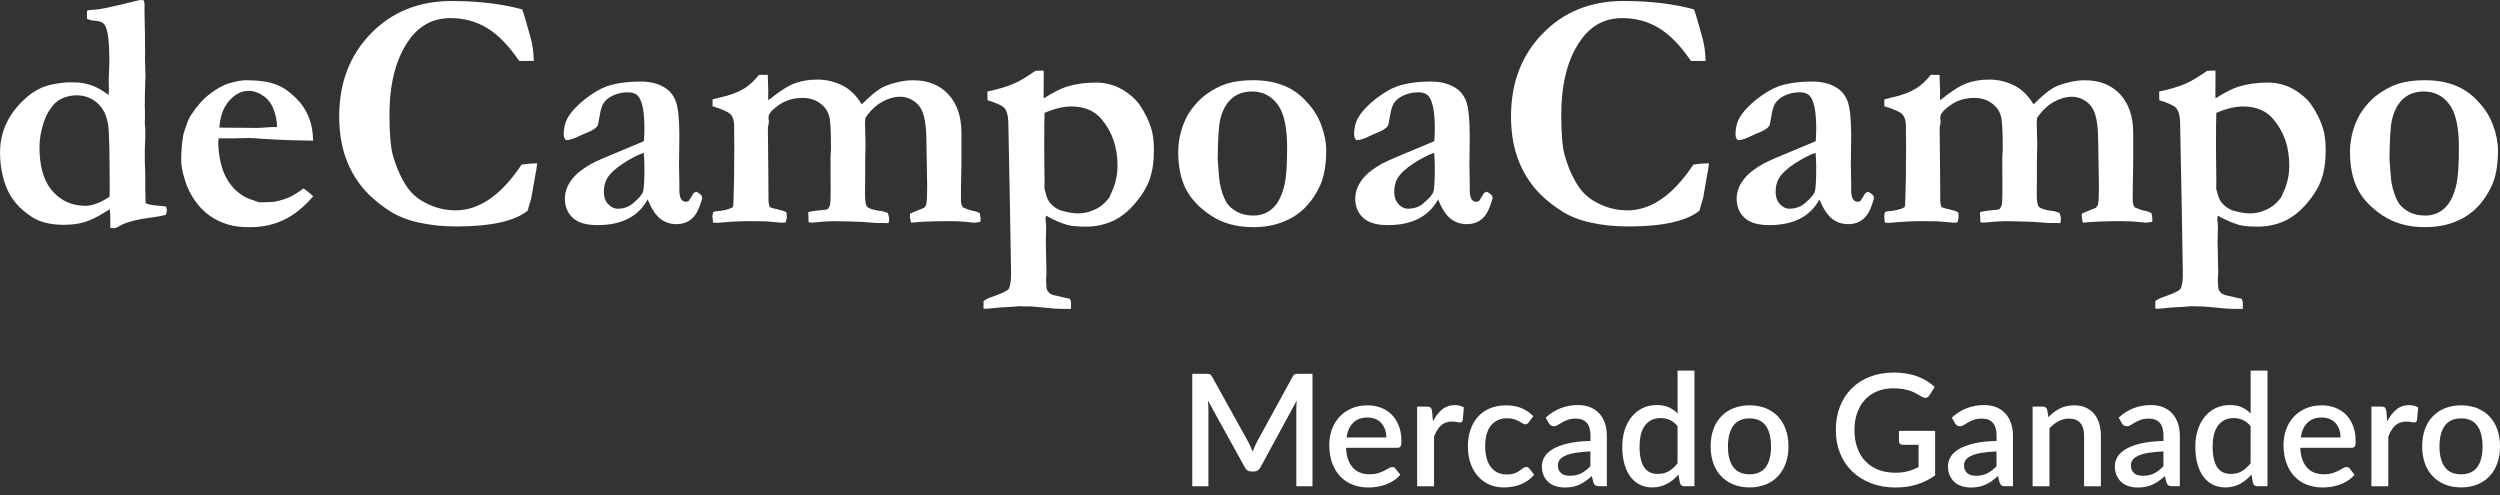<svg width="313" height="62" viewBox="0 0 313 62" fill="none" xmlns="http://www.w3.org/2000/svg">
<rect x="0" y="0" width="313" height="62" fill="#333333" stroke="none"/>
<g clip-path="url(#clip0_8172_875)">
<path d="M156.583 55.945C156.677 56.143 156.757 56.347 156.829 56.555C156.909 56.347 156.992 56.141 157.08 55.934C157.168 55.728 157.262 55.533 157.359 55.344L161.828 47.177C161.922 46.993 162.021 46.886 162.132 46.85C162.245 46.814 162.402 46.798 162.604 46.798H164.323V60.88H162.3V51.227C162.3 51.071 162.305 50.903 162.314 50.719C162.322 50.538 162.336 50.351 162.347 50.161L157.806 58.515C157.629 58.858 157.359 59.031 156.992 59.031H156.669C156.296 59.031 156.023 58.858 155.854 58.515L151.225 50.134C151.247 50.329 151.261 50.521 151.275 50.705C151.288 50.892 151.294 51.065 151.294 51.227V60.88H149.271V46.798H150.988C151.189 46.798 151.346 46.814 151.46 46.85C151.57 46.886 151.672 46.996 151.763 47.177L156.301 55.363C156.393 55.553 156.486 55.745 156.575 55.945H156.583Z" fill="white"/>
<path d="M171.186 50.747C171.798 50.747 172.37 50.846 172.894 51.044C173.419 51.244 173.872 51.536 174.25 51.92C174.628 52.305 174.923 52.778 175.139 53.336C175.351 53.893 175.459 54.528 175.459 55.237C175.459 55.564 175.42 55.781 175.348 55.894C175.277 56.004 175.147 56.061 174.956 56.061H168.522C168.547 56.627 168.635 57.119 168.784 57.534C168.936 57.946 169.137 58.29 169.389 58.565C169.64 58.839 169.941 59.043 170.291 59.177C170.642 59.312 171.034 59.378 171.467 59.378C171.901 59.378 172.235 59.331 172.536 59.238C172.836 59.142 173.099 59.04 173.322 58.925C173.546 58.812 173.734 58.705 173.891 58.611C174.048 58.518 174.192 58.471 174.324 58.471C174.495 58.471 174.622 58.537 174.716 58.666L175.315 59.438C175.07 59.733 174.785 59.98 174.471 60.18C174.156 60.384 173.822 60.549 173.469 60.675C173.115 60.804 172.751 60.895 172.378 60.95C172.006 61.005 171.641 61.032 171.288 61.032C170.595 61.032 169.949 60.917 169.358 60.686C168.765 60.455 168.251 60.114 167.815 59.664C167.382 59.213 167.039 58.658 166.794 57.99C166.551 57.325 166.424 56.562 166.424 55.69C166.424 55.001 166.534 54.355 166.755 53.756C166.976 53.154 167.288 52.635 167.699 52.19C168.108 51.747 168.605 51.396 169.193 51.14C169.775 50.882 170.44 50.753 171.183 50.753L171.186 50.747ZM171.224 52.272C170.457 52.272 169.858 52.492 169.416 52.929C168.977 53.366 168.701 53.978 168.583 54.767H173.565C173.565 54.415 173.515 54.086 173.411 53.786C173.308 53.484 173.162 53.217 172.966 52.995C172.77 52.77 172.524 52.594 172.232 52.467C171.942 52.341 171.605 52.275 171.227 52.275L171.224 52.272Z" fill="white"/>
<path d="M177.425 60.877V50.903H178.653C178.877 50.903 179.029 50.944 179.114 51.026C179.197 51.109 179.258 51.249 179.291 51.452L179.407 52.755C179.73 52.123 180.111 51.623 180.555 51.263C181 50.9 181.535 50.719 182.159 50.719C182.374 50.719 182.576 50.743 182.766 50.793C182.957 50.842 183.128 50.914 183.28 51.013L183.133 52.598C183.106 52.708 183.067 52.785 183.009 52.829C182.954 52.87 182.88 52.892 182.788 52.892C182.692 52.892 182.551 52.876 182.366 52.837C182.181 52.802 181.991 52.782 181.786 52.782C181.494 52.782 181.229 52.826 181.002 52.909C180.773 52.994 180.569 53.118 180.392 53.28C180.216 53.445 180.058 53.642 179.923 53.876C179.785 54.112 179.658 54.379 179.539 54.678V60.877H177.428H177.425Z" fill="white"/>
<path d="M191.411 52.859C191.345 52.944 191.284 53.008 191.226 53.054C191.168 53.101 191.083 53.123 190.972 53.123C190.862 53.123 190.743 53.082 190.622 53.005C190.503 52.928 190.359 52.84 190.188 52.747C190.023 52.653 189.821 52.565 189.587 52.486C189.349 52.409 189.057 52.367 188.703 52.367C188.242 52.367 187.842 52.45 187.5 52.612C187.155 52.777 186.867 53.008 186.633 53.31C186.401 53.612 186.23 53.98 186.114 54.417C185.998 54.852 185.94 55.338 185.94 55.879C185.94 56.421 186.003 56.94 186.128 57.377C186.252 57.814 186.429 58.182 186.663 58.481C186.895 58.781 187.177 59.012 187.508 59.166C187.839 59.322 188.212 59.402 188.623 59.402C189.034 59.402 189.363 59.352 189.617 59.256C189.871 59.157 190.086 59.053 190.255 58.935C190.423 58.817 190.572 58.709 190.691 58.611C190.812 58.514 190.942 58.465 191.08 58.465C191.251 58.465 191.381 58.531 191.475 58.66L192.074 59.432C191.831 59.726 191.56 59.974 191.268 60.174C190.972 60.377 190.663 60.542 190.332 60.669C190.006 60.798 189.667 60.889 189.31 60.944C188.957 60.998 188.598 61.026 188.239 61.026C187.618 61.026 187.036 60.91 186.498 60.68C185.956 60.449 185.484 60.114 185.081 59.674C184.678 59.234 184.361 58.696 184.129 58.061C183.897 57.426 183.781 56.701 183.781 55.885C183.781 55.148 183.886 54.464 184.096 53.835C184.303 53.206 184.609 52.664 185.012 52.205C185.415 51.749 185.915 51.392 186.509 51.136C187.105 50.878 187.792 50.749 188.573 50.749C189.302 50.749 189.94 50.867 190.495 51.101C191.05 51.337 191.541 51.669 191.974 52.098L191.414 52.862L191.411 52.859Z" fill="white"/>
<path d="M200.226 60.878C200.021 60.878 199.87 60.848 199.765 60.785C199.663 60.724 199.572 60.598 199.5 60.411L199.295 59.6C199.039 59.834 198.788 60.04 198.539 60.216C198.291 60.392 198.034 60.543 197.769 60.664C197.504 60.787 197.217 60.881 196.913 60.944C196.61 61.005 196.275 61.035 195.908 61.035C195.5 61.035 195.124 60.98 194.774 60.87C194.42 60.757 194.12 60.592 193.866 60.364C193.609 60.142 193.407 59.861 193.264 59.529C193.115 59.196 193.043 58.806 193.043 58.356C193.043 57.971 193.148 57.597 193.352 57.232C193.556 56.866 193.899 56.539 194.374 56.248C194.848 55.959 195.475 55.72 196.251 55.531C197.026 55.341 197.984 55.234 199.127 55.209V54.544C199.127 53.827 198.972 53.291 198.663 52.94C198.357 52.588 197.904 52.409 197.308 52.409C196.902 52.409 196.56 52.462 196.287 52.56C196.01 52.662 195.773 52.769 195.569 52.887C195.367 53.006 195.185 53.113 195.028 53.214C194.87 53.316 194.705 53.365 194.528 53.365C194.385 53.365 194.263 53.33 194.161 53.253C194.059 53.179 193.976 53.085 193.91 52.973L193.526 52.288C194.661 51.239 196.008 50.714 197.573 50.714C198.15 50.714 198.661 50.807 199.11 50.991C199.558 51.178 199.936 51.442 200.24 51.78C200.543 52.118 200.778 52.522 200.938 52.989C201.098 53.456 201.178 53.973 201.178 54.539V60.875H200.234L200.226 60.878ZM196.54 59.567C197.093 59.567 197.565 59.463 197.959 59.26C198.357 59.054 198.743 58.76 199.116 58.375V56.517C198.362 56.55 197.725 56.611 197.209 56.701C196.692 56.792 196.273 56.913 195.95 57.064C195.63 57.212 195.398 57.388 195.257 57.586C195.116 57.784 195.047 58.007 195.047 58.246C195.047 58.485 195.086 58.68 195.157 58.847C195.232 59.012 195.337 59.15 195.472 59.26C195.607 59.367 195.765 59.447 195.944 59.496C196.124 59.545 196.322 59.567 196.538 59.567H196.54Z" fill="white"/>
<path d="M210.867 60.879C210.583 60.879 210.403 60.744 210.326 60.477L210.141 59.403C209.931 59.645 209.708 59.865 209.473 60.062C209.238 60.263 208.984 60.433 208.711 60.576C208.438 60.722 208.151 60.832 207.842 60.909C207.535 60.986 207.201 61.024 206.851 61.024C206.287 61.024 205.774 60.911 205.319 60.686C204.86 60.461 204.468 60.134 204.14 59.703C203.814 59.271 203.56 58.738 203.378 58.103C203.199 57.466 203.107 56.738 203.107 55.916C203.107 55.174 203.207 54.484 203.406 53.852C203.607 53.22 203.894 52.671 204.267 52.204C204.639 51.739 205.092 51.371 205.628 51.107C206.163 50.843 206.76 50.712 207.422 50.712C208.01 50.712 208.512 50.805 208.924 50.989C209.338 51.176 209.705 51.434 210.033 51.767V46.398H212.145V60.873H210.87L210.867 60.879ZM207.555 59.334C208.093 59.334 208.554 59.219 208.94 58.991C209.327 58.763 209.688 58.433 210.028 58.004V53.361C209.727 52.989 209.401 52.726 209.053 52.575C208.7 52.421 208.319 52.344 207.908 52.344C207.082 52.344 206.434 52.646 205.97 53.248C205.506 53.85 205.274 54.743 205.274 55.922C205.274 56.534 205.324 57.059 205.432 57.493C205.537 57.927 205.688 58.279 205.884 58.554C206.08 58.829 206.318 59.026 206.599 59.15C206.884 59.274 207.198 59.337 207.555 59.337V59.334Z" fill="white"/>
<path d="M219.052 50.747C219.792 50.747 220.46 50.868 221.062 51.107C221.661 51.349 222.175 51.692 222.594 52.135C223.016 52.577 223.342 53.116 223.571 53.748C223.8 54.38 223.916 55.089 223.916 55.88C223.916 56.671 223.803 57.378 223.571 58.012C223.342 58.644 223.016 59.183 222.594 59.631C222.172 60.076 221.658 60.422 221.062 60.661C220.463 60.903 219.795 61.024 219.052 61.024C218.31 61.024 217.631 60.903 217.032 60.661C216.433 60.422 215.922 60.076 215.497 59.631C215.069 59.183 214.743 58.644 214.514 58.012C214.288 57.378 214.172 56.669 214.172 55.88C214.172 55.091 214.288 54.38 214.514 53.748C214.743 53.113 215.072 52.577 215.497 52.135C215.922 51.69 216.433 51.349 217.032 51.107C217.634 50.868 218.304 50.747 219.052 50.747ZM219.052 59.383C219.955 59.383 220.629 59.081 221.07 58.48C221.512 57.878 221.733 57.015 221.733 55.894C221.733 54.773 221.512 53.907 221.07 53.297C220.629 52.687 219.955 52.382 219.052 52.382C218.15 52.382 217.454 52.687 217.007 53.297C216.562 53.907 216.339 54.773 216.339 55.894C216.339 57.015 216.562 57.878 217.007 58.48C217.454 59.084 218.133 59.383 219.052 59.383Z" fill="white"/>
<path d="M237.369 61.035C236.22 61.035 235.185 60.856 234.261 60.502C233.333 60.145 232.544 59.65 231.887 59.015C231.232 58.378 230.727 57.622 230.374 56.743C230.02 55.861 229.844 54.893 229.844 53.838C229.844 52.783 230.012 51.802 230.354 50.92C230.694 50.035 231.183 49.277 231.817 48.642C232.452 48.007 233.217 47.513 234.114 47.166C235.014 46.818 236.022 46.642 237.142 46.642C237.711 46.642 238.241 46.686 238.73 46.773C239.216 46.861 239.671 46.982 240.091 47.139C240.51 47.296 240.897 47.485 241.25 47.705C241.603 47.928 241.926 48.175 242.222 48.447L241.565 49.494C241.46 49.656 241.325 49.758 241.162 49.796C240.996 49.835 240.819 49.796 240.629 49.681C240.438 49.568 240.24 49.453 240.024 49.329C239.812 49.205 239.566 49.09 239.293 48.983C239.017 48.876 238.699 48.788 238.338 48.719C237.976 48.65 237.554 48.617 237.062 48.617C236.314 48.617 235.644 48.738 235.044 48.983C234.445 49.227 233.929 49.576 233.507 50.03C233.082 50.483 232.753 51.033 232.524 51.678C232.292 52.321 232.179 53.044 232.179 53.838C232.179 54.679 232.298 55.432 232.544 56.091C232.784 56.754 233.126 57.314 233.573 57.773C234.018 58.232 234.559 58.584 235.188 58.825C235.82 59.065 236.524 59.185 237.305 59.185C237.888 59.185 238.407 59.122 238.862 59.001C239.318 58.878 239.765 58.705 240.204 58.482V55.685H238.23C238.078 55.685 237.962 55.646 237.874 55.564C237.791 55.481 237.747 55.377 237.747 55.248V53.948H242.277V59.521C240.869 60.529 239.229 61.035 237.363 61.035H237.369Z" fill="white"/>
<path d="M251.075 60.878C250.873 60.878 250.719 60.848 250.614 60.785C250.509 60.724 250.421 60.598 250.349 60.411L250.142 59.6C249.885 59.834 249.634 60.04 249.386 60.216C249.137 60.392 248.88 60.543 248.615 60.664C248.35 60.787 248.063 60.881 247.762 60.944C247.456 61.005 247.122 61.035 246.755 61.035C246.349 61.035 245.971 60.98 245.62 60.87C245.27 60.757 244.969 60.592 244.712 60.364C244.461 60.142 244.257 59.861 244.108 59.529C243.961 59.196 243.887 58.806 243.887 58.356C243.887 57.971 243.989 57.597 244.199 57.232C244.406 56.866 244.745 56.539 245.22 56.248C245.695 55.959 246.321 55.72 247.097 55.531C247.873 55.341 248.831 55.234 249.971 55.209V54.544C249.971 53.827 249.816 53.291 249.51 52.94C249.201 52.588 248.751 52.409 248.154 52.409C247.746 52.409 247.406 52.462 247.13 52.56C246.857 52.662 246.617 52.769 246.413 52.887C246.211 53.006 246.029 53.113 245.872 53.214C245.714 53.316 245.549 53.365 245.372 53.365C245.226 53.365 245.104 53.33 245.002 53.253C244.9 53.179 244.817 53.085 244.751 52.973L244.37 52.288C245.502 51.239 246.851 50.714 248.417 50.714C248.994 50.714 249.507 50.807 249.954 50.991C250.404 51.178 250.78 51.442 251.086 51.78C251.39 52.118 251.622 52.522 251.782 52.989C251.945 53.456 252.022 53.973 252.022 54.539V60.875H251.078L251.075 60.878ZM247.39 59.567C247.939 59.567 248.414 59.463 248.809 59.26C249.206 59.054 249.59 58.76 249.963 58.375V56.517C249.209 56.55 248.574 56.611 248.058 56.701C247.542 56.792 247.119 56.913 246.799 57.064C246.479 57.212 246.25 57.388 246.106 57.586C245.968 57.784 245.896 58.007 245.896 58.246C245.896 58.485 245.935 58.68 246.01 58.847C246.084 59.012 246.189 59.15 246.321 59.26C246.457 59.367 246.614 59.447 246.794 59.496C246.976 59.545 247.174 59.567 247.39 59.567Z" fill="white"/>
<path d="M254.483 60.878V50.904H255.761C256.051 50.904 256.231 51.038 256.311 51.305L256.46 52.234C256.67 52.011 256.89 51.81 257.122 51.626C257.354 51.445 257.6 51.288 257.865 51.157C258.124 51.025 258.406 50.923 258.704 50.854C259.002 50.783 259.325 50.747 259.67 50.747C260.22 50.747 260.703 50.838 261.119 51.022C261.536 51.203 261.887 51.462 262.171 51.794C262.455 52.127 262.668 52.528 262.812 52.992C262.958 53.459 263.03 53.97 263.03 54.534V60.878H260.926V54.534C260.926 53.86 260.772 53.338 260.46 52.967C260.151 52.596 259.676 52.41 259.041 52.41C258.569 52.41 258.13 52.517 257.727 52.734C257.324 52.948 256.948 53.242 256.595 53.613V60.878H254.48H254.483Z" fill="white"/>
<path d="M271.971 60.878C271.769 60.878 271.612 60.848 271.507 60.785C271.402 60.724 271.314 60.598 271.242 60.411L271.037 59.6C270.781 59.834 270.53 60.04 270.281 60.216C270.033 60.392 269.773 60.543 269.508 60.664C269.243 60.787 268.959 60.881 268.655 60.944C268.352 61.005 268.012 61.035 267.648 61.035C267.242 61.035 266.864 60.98 266.513 60.87C266.162 60.757 265.859 60.592 265.605 60.364C265.351 60.142 265.149 59.861 265.003 59.529C264.854 59.196 264.782 58.806 264.782 58.356C264.782 57.971 264.884 57.597 265.091 57.232C265.296 56.866 265.638 56.539 266.113 56.248C266.588 55.959 267.211 55.72 267.987 55.531C268.763 55.341 269.721 55.234 270.864 55.209V54.544C270.864 53.827 270.709 53.291 270.403 52.94C270.093 52.588 269.643 52.409 269.044 52.409C268.641 52.409 268.299 52.462 268.023 52.56C267.747 52.662 267.507 52.769 267.305 52.887C267.101 53.006 266.922 53.113 266.764 53.214C266.607 53.316 266.439 53.365 266.262 53.365C266.118 53.365 265.997 53.33 265.892 53.253C265.79 53.179 265.707 53.085 265.643 52.973L265.26 52.288C266.394 51.239 267.744 50.714 269.309 50.714C269.886 50.714 270.397 50.807 270.847 50.991C271.294 51.178 271.672 51.442 271.976 51.78C272.282 52.118 272.514 52.522 272.674 52.989C272.835 53.456 272.915 53.973 272.915 54.539V60.875H271.973L271.971 60.878ZM268.285 59.567C268.837 59.567 269.309 59.463 269.704 59.26C270.102 59.054 270.485 58.76 270.861 58.375V56.517C270.104 56.55 269.47 56.611 268.953 56.701C268.437 56.792 268.018 56.913 267.695 57.064C267.374 57.212 267.142 57.388 267.002 57.586C266.861 57.784 266.789 58.007 266.789 58.246C266.789 58.485 266.825 58.68 266.902 58.847C266.98 59.012 267.082 59.15 267.217 59.26C267.352 59.367 267.507 59.447 267.689 59.496C267.868 59.545 268.067 59.567 268.283 59.567H268.285Z" fill="white"/>
<path d="M282.61 60.879C282.332 60.879 282.152 60.744 282.072 60.477L281.887 59.403C281.68 59.645 281.457 59.865 281.219 60.062C280.982 60.263 280.728 60.433 280.457 60.576C280.187 60.722 279.897 60.832 279.588 60.909C279.279 60.986 278.95 61.024 278.597 61.024C278.031 61.024 277.52 60.911 277.062 60.686C276.604 60.461 276.209 60.134 275.883 59.703C275.557 59.271 275.303 58.738 275.121 58.103C274.942 57.466 274.854 56.738 274.854 55.916C274.854 55.174 274.953 54.484 275.152 53.852C275.35 53.22 275.637 52.671 276.01 52.204C276.383 51.739 276.836 51.371 277.371 51.107C277.904 50.843 278.503 50.712 279.165 50.712C279.753 50.712 280.256 50.805 280.67 50.989C281.081 51.176 281.454 51.434 281.78 51.767V46.398H283.891V60.873H282.613L282.61 60.879ZM279.301 59.334C279.839 59.334 280.3 59.219 280.686 58.991C281.073 58.763 281.437 58.433 281.777 58.004V53.361C281.476 52.989 281.15 52.726 280.8 52.575C280.449 52.421 280.068 52.344 279.657 52.344C278.831 52.344 278.185 52.646 277.722 53.248C277.258 53.85 277.023 54.743 277.023 55.922C277.023 56.534 277.076 57.059 277.181 57.493C277.285 57.927 277.435 58.279 277.631 58.554C277.827 58.829 278.067 59.026 278.351 59.15C278.633 59.274 278.95 59.337 279.303 59.337L279.301 59.334Z" fill="white"/>
<path d="M290.657 50.747C291.272 50.747 291.844 50.846 292.365 51.044C292.89 51.244 293.342 51.536 293.721 51.92C294.102 52.305 294.397 52.778 294.61 53.336C294.822 53.893 294.93 54.528 294.93 55.237C294.93 55.564 294.894 55.781 294.819 55.894C294.748 56.004 294.618 56.061 294.427 56.061H287.993C288.017 56.627 288.109 57.119 288.258 57.534C288.407 57.946 288.608 58.29 288.862 58.565C289.113 58.839 289.414 59.043 289.765 59.177C290.115 59.312 290.507 59.378 290.941 59.378C291.374 59.378 291.711 59.331 292.009 59.238C292.31 59.142 292.575 59.04 292.796 58.925C293.017 58.812 293.21 58.705 293.365 58.611C293.522 58.518 293.665 58.471 293.795 58.471C293.966 58.471 294.096 58.537 294.187 58.666L294.786 59.438C294.541 59.733 294.256 59.98 293.941 60.18C293.627 60.384 293.293 60.549 292.939 60.675C292.586 60.804 292.222 60.895 291.849 60.95C291.476 61.005 291.112 61.032 290.759 61.032C290.066 61.032 289.42 60.917 288.829 60.686C288.236 60.455 287.722 60.114 287.289 59.664C286.853 59.213 286.513 58.658 286.267 57.99C286.022 57.325 285.897 56.562 285.897 55.69C285.897 55.001 286.008 54.355 286.226 53.756C286.447 53.154 286.759 52.635 287.17 52.19C287.579 51.747 288.078 51.396 288.663 51.14C289.249 50.882 289.911 50.753 290.651 50.753L290.657 50.747ZM290.698 52.272C289.933 52.272 289.329 52.492 288.89 52.929C288.451 53.366 288.172 53.978 288.053 54.767H293.033C293.033 54.415 292.984 54.086 292.881 53.786C292.782 53.484 292.63 53.217 292.434 52.995C292.238 52.77 291.993 52.594 291.703 52.467C291.41 52.341 291.076 52.275 290.695 52.275L290.698 52.272Z" fill="white"/>
<path d="M296.898 60.877V50.903H298.127C298.35 50.903 298.505 50.944 298.588 51.026C298.673 51.109 298.734 51.249 298.765 51.452L298.883 52.755C299.203 52.123 299.584 51.623 300.034 51.263C300.479 50.9 301.014 50.719 301.635 50.719C301.851 50.719 302.055 50.743 302.246 50.793C302.436 50.842 302.604 50.914 302.756 51.013L302.607 52.598C302.58 52.708 302.541 52.785 302.486 52.829C302.428 52.87 302.356 52.892 302.265 52.892C302.165 52.892 302.025 52.876 301.842 52.837C301.66 52.802 301.464 52.782 301.263 52.782C300.967 52.782 300.705 52.826 300.476 52.909C300.247 52.994 300.043 53.118 299.869 53.28C299.692 53.445 299.535 53.642 299.397 53.876C299.259 54.112 299.132 54.379 299.013 54.678V60.877H296.901H296.898Z" fill="white"/>
<path d="M308.135 50.747C308.875 50.747 309.543 50.868 310.145 51.107C310.744 51.349 311.257 51.692 311.68 52.135C312.102 52.577 312.428 53.116 312.657 53.748C312.886 54.38 313.002 55.089 313.002 55.88C313.002 56.671 312.889 57.378 312.657 58.012C312.428 58.644 312.102 59.183 311.68 59.631C311.257 60.076 310.744 60.422 310.145 60.661C309.546 60.903 308.878 61.024 308.135 61.024C307.393 61.024 306.717 60.903 306.117 60.661C305.516 60.422 305.005 60.076 304.58 59.631C304.152 59.183 303.826 58.644 303.597 58.012C303.371 57.378 303.255 56.669 303.255 55.88C303.255 55.091 303.371 54.38 303.597 53.748C303.826 53.113 304.155 52.577 304.58 52.135C305.005 51.69 305.516 51.349 306.117 51.107C306.717 50.868 307.39 50.747 308.135 50.747ZM308.135 59.383C309.038 59.383 309.712 59.081 310.153 58.48C310.595 57.878 310.816 57.015 310.816 55.894C310.816 54.773 310.595 53.907 310.153 53.297C309.712 52.687 309.038 52.382 308.135 52.382C307.233 52.382 306.537 52.687 306.093 53.297C305.648 53.907 305.422 54.773 305.422 55.894C305.422 57.015 305.645 57.878 306.093 58.48C306.537 59.084 307.219 59.383 308.135 59.383Z" fill="white"/>
<path d="M3.752 11.835C4.412 11.359 5.046 11.016 5.657 10.804C6.269 10.592 7.131 10.433 8.249 10.32H9.378C10.844 10.32 12.249 10.845 13.593 11.898L13.634 11.392L13.615 9.983L13.695 7.732C13.695 5.363 13.521 3.863 13.171 3.234C12.969 2.855 12.616 2.651 12.111 2.624C11.605 2.596 11.2 2.506 10.89 2.352V1.343C11.144 1.258 11.476 1.214 11.879 1.206C12.282 1.2 13.068 1.055 14.239 0.775L14.924 0.626L16.919 0.143C17.322 0.044 17.571 -0.006 17.665 -0.006C17.731 -0.006 17.839 0.008 17.988 0.035C18.068 0.329 18.109 0.546 18.109 0.687L18.09 1.003V1.382C18.09 1.775 18.109 2.819 18.151 4.514V5.649L18.17 6.259L18.151 7.309L18.211 9.496L18.17 10.779C18.142 11.34 18.128 12.222 18.128 13.428C18.128 13.623 18.134 13.799 18.148 13.953V14.731C18.134 14.956 18.128 15.124 18.128 15.236C18.128 15.445 18.148 15.748 18.189 16.14V17.297L18.17 17.74C18.142 18.146 18.128 18.707 18.128 19.421C18.128 20.136 18.142 20.809 18.17 21.397C18.184 21.636 18.189 21.853 18.189 22.048V23.625C18.189 24.131 18.203 24.733 18.23 25.434C18.474 25.587 19.064 25.7 20.006 25.769C20.301 25.783 20.563 25.818 20.792 25.873C20.858 26.085 20.894 26.239 20.894 26.335C20.894 26.461 20.848 26.651 20.754 26.904C20.201 27.044 19.625 27.148 19.02 27.22C17.179 27.459 15.868 27.794 15.086 28.228C14.711 28.453 14.449 28.563 14.3 28.563C14.15 28.563 13.982 28.55 13.794 28.522C13.808 28.269 13.814 28.105 13.814 28.036C13.814 27.077 13.794 26.461 13.753 26.195C13.552 26.307 13.303 26.456 13.008 26.64C12.108 27.206 11.285 27.599 10.548 27.816C9.808 28.036 8.961 28.146 8.008 28.146C6.314 28.146 4.964 27.811 3.956 27.137C2.463 26.156 1.433 24.98 0.862 23.606C0.29 22.232 0.006 20.727 0.006 19.086C0.006 16.256 1.256 13.838 3.757 11.835H3.752ZM9.963 25.728C10.245 25.755 10.487 25.769 10.689 25.769C11.133 25.769 11.605 25.673 12.111 25.48C12.616 25.288 13.149 25.005 13.714 24.634C13.728 24.172 13.734 23.884 13.734 23.771C13.734 19.328 13.673 16.651 13.552 15.742C13.391 14.522 12.947 13.585 12.221 12.925C11.495 12.266 10.614 11.936 9.579 11.936C8.988 11.936 8.425 12.049 7.895 12.271C7.365 12.497 6.929 12.818 6.595 13.236C6.098 13.851 5.72 14.552 5.466 15.335C5.115 16.426 4.942 17.448 4.942 18.399C4.942 20.68 5.405 22.425 6.333 23.637C7.26 24.846 8.469 25.544 9.963 25.725V25.728Z" fill="white"/>
<path d="M22.97 16.803C23.32 15.61 23.63 14.816 23.897 14.426C24.651 13.275 25.454 12.379 26.307 11.733C27.16 11.088 27.93 10.659 28.618 10.45C29.504 10.184 30.224 10.049 30.776 10.049C32.041 10.049 33.062 10.15 33.841 10.354C34.619 10.557 35.273 10.848 35.798 11.225C36.551 11.772 37.156 12.324 37.611 12.885C38.067 13.445 38.442 14.102 38.729 14.857C39.019 15.613 39.177 16.531 39.204 17.608L36.965 17.567C36.347 17.567 34.989 17.506 32.891 17.383C32.11 17.314 31.574 17.278 31.279 17.278C31.185 17.278 30.459 17.292 29.101 17.32H27.367C27.34 17.517 27.326 17.685 27.326 17.825C27.326 18.57 27.414 19.353 27.588 20.175C27.762 20.996 28.024 21.722 28.375 22.345C28.726 22.972 29.159 23.508 29.675 23.958C30.191 24.409 30.727 24.73 31.279 24.928L32.449 25.329C33.484 25.329 34.177 25.294 34.525 25.225C35.171 25.085 35.74 24.906 36.228 24.689C36.72 24.472 37.313 24.104 38.012 23.585C38.495 23.95 38.898 24.277 39.221 24.574C38.037 25.934 36.811 26.918 35.541 27.528C34.271 28.138 32.85 28.443 31.276 28.443C30.213 28.443 29.347 28.344 28.676 28.149C27.776 27.896 26.962 27.511 26.235 26.992C25.509 26.473 24.886 25.827 24.361 25.055C23.837 24.283 23.447 23.491 23.191 22.678C22.854 21.612 22.686 20.754 22.686 20.111C22.686 18.891 22.779 17.79 22.967 16.808L22.97 16.803ZM34.685 15.913C34.672 15.124 34.525 14.371 34.241 13.654C33.959 12.937 33.52 12.376 32.93 11.975C32.339 11.574 31.74 11.373 31.135 11.373C30.235 11.373 29.421 11.786 28.695 12.613C27.969 13.44 27.558 14.561 27.464 15.976L32.063 16.017C32.358 16.017 32.775 15.995 33.313 15.954C33.703 15.915 33.979 15.896 34.142 15.896C34.263 15.896 34.445 15.902 34.685 15.913Z" fill="white"/>
<path d="M65.376 1.176C65.55 1.596 65.906 2.794 66.445 4.77C66.687 5.666 66.814 6.619 66.828 7.628H64.993C63.701 5.721 62.37 4.352 61.001 3.517C59.629 2.684 58.097 2.267 56.402 2.267C54.318 2.267 52.637 3.116 51.361 4.811C49.628 7.108 48.761 10.312 48.761 14.418C48.761 16.8 48.91 18.495 49.205 19.504C49.688 21.144 50.301 22.482 51.041 23.518C51.607 24.304 52.344 24.928 53.26 25.39C54.442 26.019 55.706 26.335 57.051 26.335C58.53 26.335 59.957 25.857 61.335 24.901C62.712 23.944 64.035 22.515 65.296 20.617C65.793 20.52 66.445 20.463 67.253 20.449C67.201 20.979 67.112 21.532 66.991 22.103C66.95 22.326 66.795 23.213 66.527 24.763L66.345 25.392L66.064 26.376C65.244 27.035 64.09 27.53 62.605 27.857C61.12 28.187 59.295 28.352 57.131 28.352C55.477 28.352 53.915 28.19 52.443 27.868C50.972 27.547 49.711 27.035 48.661 26.335C47.129 25.326 45.926 24.233 45.051 23.057C44.176 21.881 43.527 20.597 43.105 19.21C42.682 17.822 42.47 16.267 42.47 14.544C42.47 10.367 43.789 6.921 46.431 4.201C49.073 1.486 52.443 0.126 56.545 0.126C58.213 0.126 59.783 0.214 61.255 0.39C62.726 0.566 64.101 0.827 65.379 1.178L65.376 1.176Z" fill="white"/>
<path d="M87.218 24.005L87.681 24.321C87.803 24.42 87.877 24.538 87.902 24.678L87.921 24.783C87.598 26.03 87.176 26.887 86.652 27.357C86.127 27.827 85.476 28.061 84.697 28.061C83.919 28.061 83.223 27.833 82.652 27.377C82.08 26.921 81.558 26.118 81.089 24.97C80.51 26.036 79.698 26.838 78.649 27.377C77.6 27.915 76.316 28.184 74.795 28.184C73.396 28.184 72.369 27.88 71.709 27.27C71.049 26.66 70.721 25.857 70.721 24.862C70.721 24.401 70.817 23.931 71.013 23.453C71.21 22.977 71.524 22.505 71.96 22.035C72.397 21.565 73.1 21.051 74.067 20.491C74.216 20.405 74.726 20.169 75.599 19.776L80.62 17.674C80.661 17.141 80.681 16.602 80.681 16.056C80.681 14.165 80.46 12.874 80.015 12.187C79.748 11.766 79.276 11.557 78.605 11.557C77.934 11.557 77.313 11.692 76.75 11.956C76.184 12.222 75.775 12.566 75.519 12.986C75.331 13.294 75.168 13.877 75.035 14.731C74.942 15.347 74.853 15.704 74.773 15.803C74.572 16.069 74.205 16.311 73.675 16.528C73.145 16.745 72.783 16.902 72.595 17.001C71.869 17.366 71.292 17.548 70.862 17.548C70.674 17.38 70.58 17.141 70.58 16.833C70.58 16.034 70.74 15.347 71.063 14.772C71.546 13.959 72.275 13.17 73.252 12.406C74.227 11.643 75.138 11.107 75.985 10.799C77.142 10.406 78.552 10.211 80.22 10.211C81.296 10.211 82.218 10.417 82.991 10.832C83.764 11.247 84.302 11.86 84.603 12.67C84.907 13.484 85.056 14.948 85.056 17.064L85.015 20.532L85.056 23.076V23.727C85.056 24.316 85.133 24.72 85.285 24.937C85.437 25.154 85.633 25.264 85.87 25.264C86.017 25.264 86.141 25.222 86.249 25.137L86.853 24.148L87.215 24L87.218 24.005ZM80.603 19.128C79.836 19.394 78.972 19.839 78.011 20.463C77.051 21.087 76.38 21.713 76.004 22.345C75.734 22.807 75.601 23.376 75.601 24.049C75.601 24.651 75.775 25.148 76.126 25.541C76.477 25.934 76.879 26.129 77.335 26.129C78.089 26.129 78.726 25.904 79.251 25.456C79.963 24.854 80.38 24.373 80.501 24.016C80.623 23.659 80.683 22.648 80.683 20.98C80.683 20.364 80.656 19.746 80.603 19.13V19.128Z" fill="white"/>
<path d="M89.293 26.549C89.401 26.491 89.547 26.456 89.737 26.442C90.53 26.387 91.162 26.238 91.634 26.002C91.728 25.961 91.786 25.87 91.805 25.73C91.824 25.59 91.863 24.318 91.915 21.911V20.693L91.935 18.531L91.915 16.286V15.783C91.915 15.126 91.772 14.64 91.482 14.324C91.192 14.011 90.436 13.67 89.213 13.307V12.444C89.467 12.376 89.77 12.296 90.121 12.213C91.358 11.947 92.379 11.568 93.185 11.079C93.803 10.7 94.416 10.133 95.021 9.375H96.131V9.71L96.191 11.392L96.172 12.169L96.213 12.549C97.492 11.499 98.557 10.804 99.41 10.469C100.263 10.133 101.243 9.963 102.344 9.963C103.446 9.963 104.431 10.202 105.42 10.678C106.408 11.153 107.23 11.953 107.89 13.074C108.845 12.112 109.643 11.439 110.289 11.048C110.734 10.785 111.341 10.551 112.114 10.351C112.887 10.15 113.615 10.048 114.303 10.048C116.172 10.048 117.649 10.636 118.739 11.812C119.827 13.002 120.373 14.612 120.373 16.64V19.979C120.373 20.666 120.354 21.847 120.312 23.526V25.142C120.312 25.422 120.392 25.694 120.555 25.961C121.08 26.195 121.53 26.346 121.905 26.414C122.173 26.456 122.43 26.552 122.673 26.703C122.7 26.958 122.733 27.173 122.775 27.343L122.755 27.769C122.38 27.84 122.109 27.876 121.949 27.876C121.842 27.876 121.516 27.846 120.972 27.783C120.428 27.72 119.738 27.689 118.905 27.689C116.873 27.689 115.261 27.753 114.065 27.879C113.972 27.53 113.925 27.252 113.925 27.041L113.944 26.747C114.118 26.651 114.698 26.412 115.678 26.027C115.851 25.846 115.954 25.683 115.981 25.543C116.047 25.194 116.083 24.444 116.083 23.298L115.981 17.379C115.967 16.385 115.893 15.563 115.76 14.915C115.625 14.263 115.426 13.752 115.167 13.381C114.905 13.01 114.551 12.705 114.107 12.469C113.662 12.23 113.199 12.112 112.716 12.112C111.962 12.112 111.197 12.332 110.416 12.769C109.635 13.206 108.945 13.87 108.34 14.761L108.299 15.371L108.36 18.061L108.318 20.267V22.369L108.299 24.241C108.299 25.167 108.387 25.711 108.561 25.881C108.829 26.148 109.489 26.337 110.538 26.45L111.161 26.664C111.269 26.991 111.322 27.247 111.322 27.431C111.322 27.53 111.294 27.7 111.241 27.942L110.656 27.92H109.85L109.428 27.898C108.475 27.799 107.487 27.744 106.469 27.73L104.315 27.689C103.791 27.689 102.885 27.753 101.599 27.879L101.237 27.816L101.196 26.557C101.599 26.439 102.325 26.34 103.377 26.26C103.443 26.247 103.531 26.219 103.639 26.175C103.785 25.994 103.874 25.84 103.899 25.714C103.965 25.433 103.998 24.864 103.998 24.01L103.979 19.743L104.039 18.608C104.039 16.421 103.965 15.069 103.816 14.552C103.628 13.879 103.233 13.329 102.634 12.9C102.035 12.475 101.318 12.26 100.481 12.26C99.388 12.26 98.438 12.53 97.63 13.068C96.821 13.607 96.357 14.088 96.236 14.508C96.222 14.676 96.216 14.802 96.216 14.887L96.258 15.099V15.308C96.258 15.434 96.216 15.629 96.136 15.896L96.197 21.927L96.216 25.079C96.216 25.192 96.236 25.373 96.277 25.626L96.376 25.942C96.749 26.065 97.069 26.153 97.337 26.208C97.828 26.318 98.204 26.439 98.455 26.576C98.494 26.816 98.516 26.983 98.516 27.079C98.516 27.261 98.463 27.519 98.356 27.857C98.14 27.871 97.986 27.879 97.892 27.879C97.743 27.879 97.072 27.821 95.874 27.709L93.674 27.689C92.625 27.689 91.355 27.761 89.862 27.898L89.276 27.876C89.249 27.654 89.221 27.395 89.196 27.099C89.196 26.972 89.229 26.791 89.298 26.552L89.293 26.549Z" fill="white"/>
<path d="M123.134 38.634V37.689C123.377 37.535 123.551 37.43 123.658 37.373L125.212 36.785C125.858 36.518 126.22 36.309 126.3 36.155C126.515 35.735 126.609 34.993 126.582 33.93L126.441 25.571L126.239 15.173C126.198 14.417 126.043 13.879 125.776 13.557C125.508 13.236 124.793 12.898 123.639 12.549L123.62 11.455C124.936 11.188 126.046 10.859 126.946 10.466C127.606 10.186 128.5 9.652 129.629 8.869L130.659 8.828L130.678 9.416L130.659 11.686C130.659 11.771 130.664 11.98 130.678 12.315C131.849 11.573 132.809 11.081 133.563 10.845C134.664 10.51 135.882 10.339 137.212 10.339C138.543 10.339 139.799 10.705 140.862 11.433C140.942 11.488 141.058 11.568 141.204 11.664C141.875 12.169 142.366 12.653 142.675 13.115C143.346 14.11 143.832 15.09 144.127 16.058C144.356 16.786 144.47 17.698 144.47 18.789C144.47 20.245 144.287 21.479 143.926 22.488C143.561 23.496 142.937 24.513 142.051 25.535C141.165 26.557 140.213 27.288 139.197 27.722C138.181 28.156 137.116 28.373 136 28.373C134.885 28.373 134.112 28.302 133.64 28.165C132.74 27.898 131.846 27.505 130.957 26.989C130.916 27.214 130.896 27.368 130.896 27.45L130.957 28.019C130.971 28.173 130.976 28.363 130.976 28.588C130.976 28.687 130.963 29.239 130.935 30.247L131.015 34.072C131.015 34.158 131.001 34.435 130.974 34.913V35.144C130.974 35.661 131.009 36.04 131.078 36.279C131.134 36.419 131.255 36.573 131.437 36.741C131.573 36.796 131.7 36.859 131.821 36.93C132.238 37.015 132.605 37.098 132.92 37.183C133.234 37.268 133.568 37.337 133.919 37.392C134.04 37.546 134.101 37.749 134.101 38.002C134.101 38.156 134.093 38.381 134.082 38.675H133.717C132.936 38.675 132.39 38.661 132.08 38.634L129.03 38.359H128.282L127.575 38.337L126.869 38.4L125.778 38.464C125.375 38.477 124.931 38.513 124.445 38.568C123.959 38.623 123.611 38.653 123.396 38.653L123.134 38.631V38.634ZM130.761 23.606C130.813 23.774 130.849 23.9 130.863 23.985C131.012 24.631 131.2 25.084 131.429 25.351C131.846 25.857 132.326 26.192 132.864 26.359C133.673 26.598 134.38 26.716 134.987 26.716C135.688 26.716 136.37 26.563 137.038 26.255C137.704 25.947 138.242 25.532 138.645 25.016C138.697 24.947 138.78 24.848 138.888 24.722C138.982 24.496 139.056 24.329 139.109 24.216C139.644 23.122 139.912 21.96 139.912 20.726C139.912 18.456 139.266 16.544 137.971 14.989C137.069 13.881 135.788 13.329 134.132 13.329C133.149 13.329 132.028 13.596 130.778 14.129C130.75 14.675 130.736 16.209 130.736 18.731L130.778 22.787C130.778 22.886 130.772 23.158 130.764 23.606H130.761Z" fill="white"/>
<path d="M163.481 12.634C164.342 13.502 164.986 14.503 165.408 15.629C165.83 16.759 166.043 17.819 166.043 18.814C166.043 20.691 165.767 22.205 165.215 23.354C164.381 25.09 163.257 26.373 161.844 27.201C160.431 28.028 158.788 28.44 156.919 28.44C154.821 28.44 153.041 27.948 151.581 26.967C150.12 25.986 149.077 24.873 148.45 23.625C147.824 22.378 147.512 20.831 147.512 18.979C147.512 18.039 147.661 17.097 147.956 16.151C148.252 15.206 148.66 14.382 149.176 13.681C149.695 12.98 150.264 12.392 150.882 11.914C151.785 11.241 152.688 10.763 153.599 10.474C154.507 10.189 155.608 10.043 156.9 10.043C159.713 10.043 161.908 10.906 163.481 12.629V12.634ZM152.453 19.897C152.574 21.636 152.66 22.639 152.715 22.906C152.889 23.845 153.165 24.653 153.543 25.326C153.797 25.761 154.222 26.148 154.813 26.483C155.404 26.821 156.111 26.989 156.93 26.989C157.91 26.989 158.739 26.662 159.412 26.011C160.083 25.359 160.569 24.337 160.864 22.947C161.052 22.035 161.146 20.54 161.146 18.462C161.146 15.91 160.743 14.101 159.937 13.044C159.131 11.983 158.068 11.455 156.751 11.455C155.716 11.455 154.857 11.758 154.181 12.359C153.502 12.964 153.027 13.854 152.759 15.033C152.585 15.791 152.483 17.413 152.456 19.894L152.453 19.897Z" fill="white"/>
<path d="M186.173 24.005L186.636 24.321C186.758 24.42 186.832 24.538 186.857 24.678L186.876 24.783C186.553 26.03 186.131 26.887 185.607 27.357C185.082 27.827 184.431 28.061 183.652 28.061C182.874 28.061 182.178 27.833 181.607 27.377C181.035 26.921 180.514 26.118 180.044 24.97C179.465 26.036 178.653 26.838 177.604 27.377C176.555 27.915 175.271 28.184 173.75 28.184C172.351 28.184 171.324 27.88 170.664 27.27C170.004 26.66 169.676 25.857 169.676 24.862C169.676 24.401 169.773 23.931 169.969 23.453C170.165 22.977 170.479 22.505 170.915 22.035C171.352 21.565 172.055 21.051 173.022 20.491C173.171 20.405 173.681 20.169 174.554 19.776L179.575 17.674C179.616 17.141 179.636 16.602 179.636 16.056C179.636 14.165 179.415 12.874 178.97 12.187C178.703 11.766 178.231 11.557 177.56 11.557C176.889 11.557 176.268 11.692 175.705 11.956C175.139 12.222 174.73 12.566 174.474 12.986C174.286 13.294 174.123 13.877 173.991 14.731C173.897 15.347 173.808 15.704 173.728 15.803C173.527 16.069 173.16 16.311 172.63 16.528C172.1 16.745 171.738 16.902 171.55 17.001C170.824 17.366 170.247 17.548 169.817 17.548C169.629 17.38 169.535 17.141 169.535 16.833C169.535 16.034 169.695 15.347 170.018 14.772C170.501 13.959 171.23 13.17 172.207 12.406C173.182 11.643 174.093 11.107 174.94 10.799C176.097 10.406 177.507 10.211 179.175 10.211C180.251 10.211 181.173 10.417 181.946 10.832C182.719 11.247 183.257 11.86 183.558 12.67C183.862 13.484 184.011 14.948 184.011 17.064L183.97 20.532L184.011 23.076V23.727C184.011 24.316 184.088 24.72 184.24 24.937C184.392 25.154 184.588 25.264 184.825 25.264C184.972 25.264 185.096 25.222 185.204 25.137L185.808 24.148L186.17 24L186.173 24.005ZM179.558 19.128C178.791 19.394 177.927 19.839 176.966 20.463C176.006 21.087 175.335 21.713 174.959 22.345C174.689 22.807 174.556 23.376 174.556 24.049C174.556 24.651 174.73 25.148 175.081 25.541C175.432 25.934 175.835 26.129 176.29 26.129C177.044 26.129 177.681 25.904 178.206 25.456C178.918 24.854 179.335 24.373 179.456 24.016C179.578 23.659 179.638 22.648 179.638 20.98C179.638 20.364 179.611 19.746 179.558 19.13V19.128Z" fill="white"/>
<path d="M212.085 1.176C212.259 1.597 212.615 2.795 213.153 4.771C213.396 5.666 213.523 6.62 213.537 7.628H211.701C210.41 5.721 209.079 4.353 207.71 3.518C206.338 2.685 204.806 2.267 203.111 2.267C201.027 2.267 199.346 3.116 198.07 4.812C196.337 7.109 195.47 10.313 195.47 14.418C195.47 16.801 195.619 18.496 195.914 19.505C196.397 21.145 197.01 22.483 197.75 23.519C198.316 24.305 199.053 24.929 199.969 25.39C201.154 26.02 202.415 26.336 203.76 26.336C205.239 26.336 206.666 25.858 208.044 24.901C209.421 23.945 210.744 22.516 212.005 20.617C212.502 20.521 213.153 20.463 213.962 20.45C213.907 20.98 213.822 21.532 213.7 22.104C213.659 22.326 213.504 23.214 213.236 24.764L213.054 25.393L212.773 26.377C211.953 27.036 210.799 27.531 209.314 27.858C207.829 28.188 206.004 28.352 203.84 28.352C202.186 28.352 200.624 28.19 199.152 27.869C197.681 27.547 196.419 27.036 195.37 26.336C193.838 25.327 192.635 24.233 191.76 23.058C190.885 21.881 190.239 20.598 189.814 19.21C189.391 17.823 189.179 16.268 189.179 14.545C189.179 10.368 190.498 6.922 193.14 4.202C195.782 1.484 199.152 0.124 203.254 0.124C204.922 0.124 206.492 0.212 207.964 0.388C209.435 0.564 210.81 0.825 212.088 1.176H212.085Z" fill="white"/>
<path d="M233.924 24.005L234.387 24.321C234.509 24.42 234.583 24.538 234.608 24.678L234.628 24.783C234.305 26.03 233.882 26.887 233.358 27.357C232.833 27.827 232.182 28.061 231.403 28.061C230.625 28.061 229.929 27.833 229.358 27.377C228.786 26.921 228.265 26.118 227.795 24.97C227.216 26.036 226.404 26.838 225.355 27.377C224.306 27.915 223.023 28.184 221.504 28.184C220.105 28.184 219.078 27.88 218.418 27.27C217.758 26.66 217.43 25.857 217.43 24.862C217.43 24.401 217.526 23.931 217.722 23.453C217.918 22.977 218.233 22.505 218.669 22.035C219.105 21.565 219.809 21.051 220.776 20.491C220.922 20.405 221.433 20.169 222.308 19.776L227.329 17.674C227.37 17.141 227.39 16.602 227.39 16.056C227.39 14.165 227.169 12.874 226.724 12.187C226.457 11.766 225.985 11.557 225.314 11.557C224.643 11.557 224.022 11.692 223.459 11.956C222.893 12.222 222.484 12.566 222.228 12.986C222.04 13.294 221.877 13.877 221.744 14.731C221.651 15.347 221.562 15.704 221.482 15.803C221.281 16.069 220.914 16.311 220.384 16.528C219.854 16.745 219.492 16.902 219.304 17.001C218.578 17.366 218.001 17.548 217.571 17.548C217.383 17.38 217.289 17.141 217.289 16.833C217.289 16.034 217.449 15.347 217.772 14.772C218.255 13.959 218.984 13.17 219.961 12.406C220.936 11.643 221.847 11.107 222.694 10.799C223.851 10.406 225.261 10.211 226.929 10.211C228.005 10.211 228.927 10.417 229.7 10.832C230.473 11.247 231.011 11.86 231.315 12.67C231.616 13.484 231.768 14.948 231.768 17.064L231.726 20.532L231.768 23.076V23.727C231.768 24.316 231.842 24.72 231.994 24.937C232.146 25.154 232.342 25.264 232.579 25.264C232.726 25.264 232.85 25.222 232.955 25.137L233.559 24.148L233.921 24L233.924 24.005ZM227.31 19.128C226.542 19.394 225.678 19.839 224.717 20.463C223.757 21.087 223.086 21.713 222.711 22.345C222.443 22.807 222.308 23.376 222.308 24.049C222.308 24.651 222.482 25.148 222.832 25.541C223.183 25.934 223.586 26.129 224.041 26.129C224.795 26.129 225.432 25.904 225.957 25.456C226.669 24.854 227.086 24.373 227.207 24.016C227.329 23.659 227.39 22.648 227.39 20.98C227.39 20.364 227.362 19.746 227.31 19.13V19.128Z" fill="white"/>
<path d="M236.001 26.549C236.109 26.491 236.255 26.456 236.445 26.442C237.238 26.387 237.87 26.238 238.342 26.002C238.436 25.961 238.494 25.87 238.513 25.73C238.532 25.59 238.571 24.318 238.623 21.911V20.693L238.643 18.531L238.623 16.286V15.783C238.623 15.126 238.48 14.64 238.19 14.324C237.9 14.011 237.144 13.67 235.921 13.307V12.444C236.175 12.376 236.478 12.296 236.829 12.213C238.066 11.947 239.087 11.568 239.893 11.079C240.512 10.7 241.124 10.133 241.729 9.375H242.839V9.71L242.899 11.392L242.88 12.169L242.921 12.549C244.2 11.499 245.265 10.804 246.118 10.469C246.971 10.133 247.951 9.963 249.052 9.963C250.154 9.963 251.139 10.202 252.128 10.678C253.116 11.153 253.938 11.953 254.598 13.074C255.553 12.112 256.351 11.439 256.997 11.048C257.442 10.785 258.049 10.551 258.822 10.351C259.595 10.15 260.323 10.048 261.011 10.048C262.88 10.048 264.357 10.636 265.447 11.812C266.535 13.002 267.078 14.612 267.078 16.64V19.979C267.078 20.666 267.059 21.847 267.018 23.526V25.142C267.018 25.422 267.098 25.694 267.261 25.961C267.785 26.195 268.235 26.346 268.61 26.414C268.878 26.456 269.135 26.552 269.378 26.703C269.405 26.958 269.439 27.173 269.48 27.343L269.461 27.769C269.085 27.84 268.815 27.876 268.655 27.876C268.547 27.876 268.221 27.846 267.677 27.783C267.134 27.72 266.443 27.689 265.61 27.689C263.581 27.689 261.966 27.753 260.771 27.879C260.677 27.53 260.63 27.252 260.63 27.041L260.649 26.747C260.823 26.651 261.403 26.412 262.383 26.027C262.557 25.846 262.659 25.683 262.686 25.543C262.753 25.194 262.786 24.444 262.786 23.298L262.686 17.379C262.673 16.385 262.598 15.563 262.466 14.915C262.33 14.263 262.132 13.752 261.872 13.381C261.61 13.01 261.257 12.705 260.812 12.469C260.368 12.23 259.904 12.112 259.421 12.112C258.667 12.112 257.903 12.332 257.121 12.769C256.343 13.206 255.65 13.87 255.043 14.761L255.001 15.371L255.062 18.061L255.021 20.267V22.369L255.001 24.241C255.001 25.167 255.09 25.711 255.264 25.881C255.531 26.148 256.191 26.337 257.24 26.45L257.864 26.664C257.972 26.991 258.027 27.247 258.027 27.431C258.027 27.53 257.999 27.7 257.947 27.942L257.361 27.92H256.555L256.133 27.898C255.181 27.799 254.192 27.744 253.174 27.73L251.021 27.689C250.496 27.689 249.591 27.753 248.304 27.879L247.943 27.816L247.901 26.557C248.304 26.439 249.03 26.34 250.082 26.26C250.148 26.247 250.237 26.219 250.344 26.175C250.491 25.994 250.579 25.84 250.604 25.714C250.67 25.433 250.703 24.864 250.703 24.01L250.684 19.743L250.745 18.608C250.745 16.421 250.67 15.069 250.521 14.552C250.333 13.879 249.939 13.329 249.34 12.9C248.741 12.475 248.023 12.26 247.186 12.26C246.093 12.26 245.144 12.53 244.335 13.068C243.526 13.607 243.062 14.088 242.941 14.508C242.927 14.676 242.921 14.802 242.921 14.887L242.963 15.099V15.308C242.963 15.434 242.921 15.629 242.841 15.896L242.902 21.927L242.921 25.079C242.921 25.192 242.941 25.373 242.982 25.626L243.082 25.942C243.454 26.065 243.774 26.153 244.042 26.208C244.536 26.318 244.909 26.439 245.16 26.576C245.199 26.816 245.221 26.983 245.221 27.079C245.221 27.261 245.168 27.519 245.061 27.857C244.845 27.871 244.691 27.879 244.597 27.879C244.448 27.879 243.777 27.821 242.579 27.709L240.382 27.689C239.333 27.689 238.063 27.761 236.57 27.898L235.984 27.876C235.957 27.654 235.932 27.395 235.904 27.099C235.904 26.972 235.937 26.791 236.006 26.552L236.001 26.549Z" fill="white"/>
<path d="M269.84 38.634V37.689C270.083 37.535 270.257 37.43 270.364 37.373L271.918 36.785C272.564 36.518 272.926 36.309 273.006 36.155C273.221 35.735 273.315 34.993 273.288 33.93L273.147 25.571L272.945 15.173C272.904 14.417 272.749 13.879 272.482 13.557C272.214 13.236 271.499 12.898 270.345 12.549L270.326 11.455C271.642 11.188 272.752 10.859 273.652 10.466C274.309 10.186 275.203 9.652 276.335 8.869L277.365 8.828L277.384 9.416L277.365 11.686C277.365 11.771 277.37 11.98 277.384 12.315C278.555 11.573 279.515 11.081 280.269 10.845C281.37 10.51 282.588 10.339 283.918 10.339C285.249 10.339 286.508 10.705 287.568 11.433C287.648 11.488 287.764 11.568 287.91 11.664C288.583 12.169 289.072 12.653 289.381 13.115C290.055 14.11 290.538 15.09 290.833 16.058C291.062 16.786 291.176 17.698 291.176 18.789C291.176 20.245 290.993 21.479 290.632 22.488C290.267 23.496 289.644 24.513 288.757 25.535C287.871 26.557 286.919 27.288 285.903 27.722C284.887 28.156 283.822 28.373 282.706 28.373C281.591 28.373 280.818 28.302 280.346 28.165C279.446 27.898 278.552 27.505 277.663 26.989C277.622 27.214 277.602 27.368 277.602 27.45L277.663 28.019C277.677 28.173 277.682 28.363 277.682 28.588C277.682 28.687 277.669 29.239 277.641 30.247L277.721 34.072C277.721 34.158 277.707 34.435 277.68 34.913V35.144C277.68 35.661 277.715 36.04 277.784 36.279C277.84 36.419 277.961 36.573 278.143 36.741C278.279 36.796 278.406 36.859 278.527 36.93C278.944 37.015 279.311 37.098 279.626 37.183C279.94 37.268 280.274 37.337 280.625 37.392C280.746 37.546 280.807 37.749 280.807 38.002C280.807 38.156 280.802 38.381 280.788 38.675H280.424C279.642 38.675 279.096 38.661 278.787 38.634L275.736 38.359H274.988L274.281 38.337L273.575 38.4L272.484 38.464C272.081 38.477 271.637 38.513 271.151 38.568C270.665 38.623 270.315 38.653 270.102 38.653L269.84 38.631V38.634ZM277.467 23.606C277.522 23.774 277.555 23.9 277.569 23.985C277.718 24.631 277.906 25.084 278.135 25.351C278.552 25.857 279.032 26.192 279.571 26.359C280.379 26.598 281.086 26.716 281.693 26.716C282.395 26.716 283.079 26.563 283.744 26.255C284.41 25.947 284.945 25.532 285.351 25.016C285.406 24.947 285.486 24.848 285.594 24.722C285.688 24.496 285.762 24.329 285.815 24.216C286.35 23.122 286.618 21.96 286.618 20.726C286.618 18.456 285.972 16.544 284.677 14.989C283.775 13.881 282.494 13.329 280.838 13.329C279.855 13.329 278.734 13.596 277.484 14.129C277.456 14.675 277.442 16.209 277.442 18.731L277.484 22.787C277.484 22.886 277.478 23.158 277.47 23.606H277.467Z" fill="white"/>
<path d="M310.187 12.634C311.048 13.502 311.692 14.503 312.114 15.629C312.536 16.759 312.749 17.819 312.749 18.814C312.749 20.691 312.473 22.205 311.921 23.354C311.087 25.09 309.964 26.373 308.55 27.201C307.137 28.028 305.494 28.44 303.626 28.44C301.525 28.44 299.747 27.948 298.287 26.967C296.826 25.986 295.783 24.873 295.156 23.625C294.53 22.378 294.218 20.831 294.218 18.979C294.218 18.039 294.364 17.097 294.662 16.151C294.958 15.206 295.366 14.382 295.882 13.681C296.401 12.98 296.97 12.392 297.588 11.914C298.491 11.241 299.394 10.763 300.305 10.474C301.213 10.189 302.314 10.043 303.606 10.043C306.419 10.043 308.614 10.906 310.187 12.629V12.634ZM299.162 19.897C299.283 21.636 299.369 22.639 299.424 22.906C299.598 23.845 299.874 24.653 300.252 25.326C300.506 25.761 300.931 26.148 301.522 26.483C302.113 26.821 302.819 26.989 303.639 26.989C304.619 26.989 305.447 26.662 306.121 26.011C306.792 25.359 307.278 24.337 307.573 22.947C307.761 22.035 307.855 20.54 307.855 18.462C307.855 15.91 307.452 14.101 306.645 13.044C305.839 11.983 304.777 11.455 303.46 11.455C302.425 11.455 301.569 11.758 300.89 12.359C300.211 12.964 299.736 13.854 299.468 15.033C299.294 15.791 299.192 17.413 299.165 19.894L299.162 19.897Z" fill="white"/>
</g>
<defs>
<clipPath id="clip0_8172_875">
<rect width="313" height="61.035" fill="white"/>
</clipPath>
</defs>
</svg>
